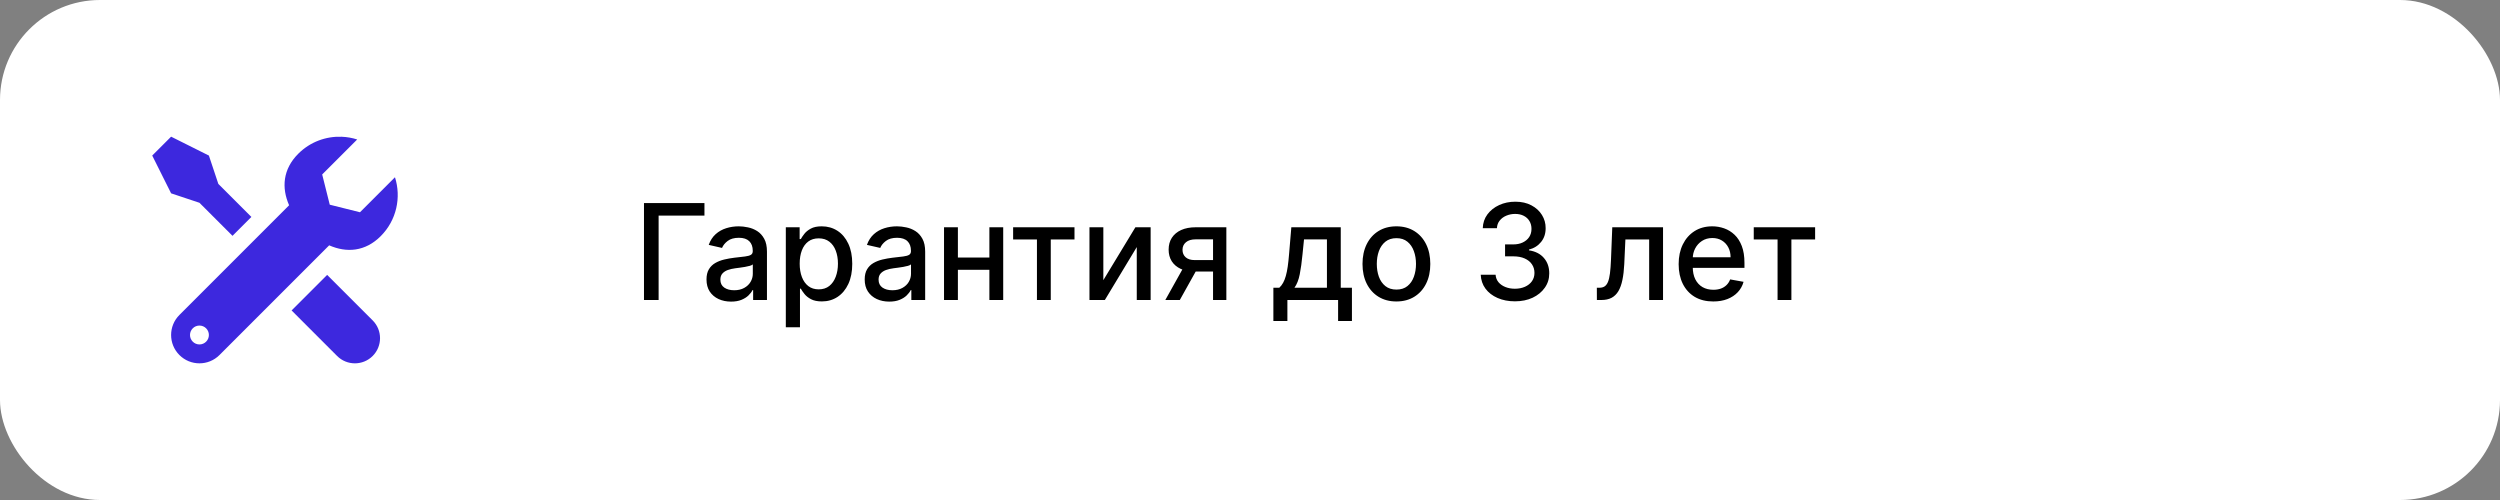 <?xml version="1.0" encoding="UTF-8"?> <svg xmlns="http://www.w3.org/2000/svg" width="300" height="60" viewBox="0 0 300 60" fill="none"><rect x="0" y="0" width="300" height="60" fill="#808080" stroke="none"/><rect width="300" height="60" rx="12" fill="white"></rect><path d="M20.533 16.4L18.267 18.667L20.533 23.2L23.933 24.333L27.9 28.3L30.167 26.033L26.2 22.067L25.067 18.667L20.533 16.4ZM41.009 16.411C39.129 16.337 37.227 17.015 35.791 18.45C33.937 20.304 33.771 22.534 34.693 24.632L21.529 37.796C20.201 39.124 20.201 41.276 21.529 42.604C22.858 43.932 25.009 43.932 26.337 42.604L39.501 29.44C41.599 30.362 43.83 30.195 45.684 28.34C47.598 26.425 48.165 23.681 47.397 21.27L43.198 25.471L39.57 24.563L38.662 20.935L42.864 16.736C42.26 16.544 41.635 16.436 41.009 16.411ZM39.258 32.988L34.992 37.254L40.453 42.717C41.632 43.895 43.543 43.895 44.721 42.717C45.899 41.538 45.899 39.628 44.721 38.449L39.258 32.988ZM23.933 39.067C24.559 39.067 25.067 39.574 25.067 40.2C25.067 40.825 24.559 41.333 23.933 41.333C23.308 41.333 22.8 40.825 22.8 40.2C22.8 39.574 23.308 39.067 23.933 39.067Z" fill="#3D28DE"></path><path d="M84.534 24.364V25.875H79.034V36H77.278V24.364H84.534ZM87.729 36.193C87.176 36.193 86.676 36.091 86.229 35.886C85.782 35.678 85.428 35.377 85.166 34.983C84.909 34.589 84.78 34.106 84.78 33.534C84.78 33.042 84.874 32.636 85.064 32.318C85.253 32 85.509 31.748 85.831 31.562C86.153 31.377 86.513 31.237 86.91 31.142C87.308 31.047 87.713 30.975 88.126 30.926C88.649 30.866 89.073 30.816 89.399 30.778C89.725 30.737 89.962 30.671 90.109 30.579C90.257 30.489 90.331 30.341 90.331 30.136V30.097C90.331 29.6 90.191 29.216 89.91 28.943C89.634 28.671 89.221 28.534 88.672 28.534C88.1 28.534 87.649 28.661 87.32 28.915C86.994 29.165 86.769 29.443 86.644 29.75L85.047 29.386C85.236 28.856 85.513 28.428 85.876 28.102C86.244 27.773 86.666 27.534 87.144 27.386C87.621 27.235 88.123 27.159 88.649 27.159C88.998 27.159 89.367 27.201 89.757 27.284C90.151 27.364 90.519 27.511 90.859 27.727C91.204 27.943 91.486 28.252 91.706 28.653C91.926 29.051 92.035 29.568 92.035 30.204V36H90.376V34.807H90.308C90.198 35.026 90.034 35.242 89.814 35.455C89.594 35.667 89.312 35.843 88.967 35.983C88.623 36.123 88.21 36.193 87.729 36.193ZM88.098 34.83C88.568 34.83 88.969 34.737 89.303 34.551C89.64 34.365 89.895 34.123 90.07 33.824C90.248 33.521 90.337 33.197 90.337 32.852V31.727C90.276 31.788 90.159 31.845 89.984 31.898C89.814 31.947 89.619 31.991 89.399 32.028C89.18 32.062 88.965 32.095 88.757 32.125C88.549 32.151 88.374 32.174 88.234 32.193C87.905 32.235 87.604 32.305 87.331 32.403C87.062 32.502 86.846 32.644 86.683 32.83C86.524 33.011 86.445 33.254 86.445 33.557C86.445 33.977 86.6 34.295 86.91 34.511C87.221 34.724 87.617 34.83 88.098 34.83ZM94.298 39.273V27.273H95.957V28.688H96.099C96.198 28.506 96.34 28.296 96.526 28.057C96.711 27.818 96.969 27.61 97.298 27.432C97.628 27.25 98.063 27.159 98.605 27.159C99.31 27.159 99.938 27.337 100.491 27.693C101.045 28.049 101.478 28.562 101.793 29.233C102.111 29.903 102.27 30.71 102.27 31.653C102.27 32.597 102.113 33.405 101.798 34.08C101.484 34.75 101.052 35.267 100.503 35.631C99.954 35.99 99.327 36.17 98.622 36.17C98.092 36.17 97.658 36.081 97.321 35.903C96.988 35.725 96.726 35.517 96.537 35.278C96.347 35.04 96.202 34.828 96.099 34.642H95.997V39.273H94.298ZM95.963 31.636C95.963 32.25 96.052 32.788 96.23 33.25C96.408 33.712 96.666 34.074 97.003 34.335C97.34 34.593 97.753 34.722 98.242 34.722C98.749 34.722 99.173 34.587 99.514 34.318C99.855 34.045 100.113 33.676 100.287 33.21C100.465 32.744 100.554 32.22 100.554 31.636C100.554 31.061 100.467 30.544 100.293 30.085C100.122 29.627 99.865 29.265 99.52 29C99.179 28.735 98.753 28.602 98.242 28.602C97.749 28.602 97.332 28.729 96.992 28.983C96.654 29.237 96.399 29.591 96.224 30.046C96.05 30.5 95.963 31.03 95.963 31.636ZM106.713 36.193C106.16 36.193 105.66 36.091 105.213 35.886C104.766 35.678 104.412 35.377 104.151 34.983C103.893 34.589 103.764 34.106 103.764 33.534C103.764 33.042 103.859 32.636 104.048 32.318C104.238 32 104.493 31.748 104.815 31.562C105.137 31.377 105.497 31.237 105.895 31.142C106.293 31.047 106.698 30.975 107.111 30.926C107.634 30.866 108.058 30.816 108.384 30.778C108.709 30.737 108.946 30.671 109.094 30.579C109.241 30.489 109.315 30.341 109.315 30.136V30.097C109.315 29.6 109.175 29.216 108.895 28.943C108.618 28.671 108.205 28.534 107.656 28.534C107.084 28.534 106.634 28.661 106.304 28.915C105.978 29.165 105.753 29.443 105.628 29.75L104.031 29.386C104.221 28.856 104.497 28.428 104.861 28.102C105.228 27.773 105.651 27.534 106.128 27.386C106.605 27.235 107.107 27.159 107.634 27.159C107.982 27.159 108.351 27.201 108.741 27.284C109.135 27.364 109.503 27.511 109.844 27.727C110.188 27.943 110.471 28.252 110.69 28.653C110.91 29.051 111.02 29.568 111.02 30.204V36H109.361V34.807H109.293C109.183 35.026 109.018 35.242 108.798 35.455C108.579 35.667 108.296 35.843 107.952 35.983C107.607 36.123 107.194 36.193 106.713 36.193ZM107.082 34.83C107.552 34.83 107.954 34.737 108.287 34.551C108.624 34.365 108.88 34.123 109.054 33.824C109.232 33.521 109.321 33.197 109.321 32.852V31.727C109.26 31.788 109.143 31.845 108.969 31.898C108.798 31.947 108.603 31.991 108.384 32.028C108.164 32.062 107.95 32.095 107.741 32.125C107.533 32.151 107.359 32.174 107.219 32.193C106.889 32.235 106.588 32.305 106.315 32.403C106.046 32.502 105.83 32.644 105.668 32.83C105.509 33.011 105.429 33.254 105.429 33.557C105.429 33.977 105.584 34.295 105.895 34.511C106.205 34.724 106.601 34.83 107.082 34.83ZM119.197 30.903V32.375H114.47V30.903H119.197ZM114.947 27.273V36H113.283V27.273H114.947ZM120.385 27.273V36H118.726V27.273H120.385ZM121.575 28.739V27.273H128.939V28.739H126.092V36H124.433V28.739H121.575ZM132.401 33.619L136.247 27.273H138.077V36H136.412V29.648L132.582 36H130.736V27.273H132.401V33.619ZM145.565 36V28.722H143.474C142.978 28.722 142.592 28.837 142.315 29.068C142.039 29.299 141.901 29.602 141.901 29.977C141.901 30.349 142.027 30.648 142.281 30.875C142.539 31.099 142.899 31.21 143.361 31.21H146.06V32.585H143.361C142.717 32.585 142.16 32.479 141.69 32.267C141.224 32.051 140.865 31.746 140.611 31.352C140.361 30.958 140.236 30.492 140.236 29.954C140.236 29.405 140.365 28.932 140.622 28.534C140.884 28.133 141.257 27.822 141.741 27.602C142.23 27.383 142.808 27.273 143.474 27.273H147.162V36H145.565ZM139.838 36L142.298 31.591H144.037L141.577 36H139.838ZM152.805 38.517V34.528H153.516C153.697 34.362 153.851 34.163 153.976 33.932C154.105 33.701 154.213 33.426 154.3 33.108C154.391 32.79 154.466 32.419 154.527 31.994C154.588 31.566 154.641 31.078 154.686 30.528L154.959 27.273H160.891V34.528H162.232V38.517H160.572V36H154.487V38.517H152.805ZM155.334 34.528H159.232V28.727H156.482L156.3 30.528C156.213 31.445 156.103 32.24 155.97 32.915C155.838 33.585 155.625 34.123 155.334 34.528ZM167.568 36.176C166.75 36.176 166.036 35.989 165.426 35.614C164.816 35.239 164.343 34.714 164.006 34.04C163.669 33.365 163.5 32.578 163.5 31.676C163.5 30.771 163.669 29.979 164.006 29.301C164.343 28.623 164.816 28.097 165.426 27.722C166.036 27.347 166.75 27.159 167.568 27.159C168.386 27.159 169.1 27.347 169.71 27.722C170.32 28.097 170.794 28.623 171.131 29.301C171.468 29.979 171.636 30.771 171.636 31.676C171.636 32.578 171.468 33.365 171.131 34.04C170.794 34.714 170.32 35.239 169.71 35.614C169.1 35.989 168.386 36.176 167.568 36.176ZM167.574 34.75C168.104 34.75 168.544 34.61 168.892 34.33C169.241 34.049 169.498 33.676 169.665 33.21C169.835 32.744 169.92 32.231 169.92 31.671C169.92 31.114 169.835 30.602 169.665 30.136C169.498 29.667 169.241 29.29 168.892 29.006C168.544 28.722 168.104 28.579 167.574 28.579C167.04 28.579 166.597 28.722 166.244 29.006C165.896 29.29 165.636 29.667 165.466 30.136C165.299 30.602 165.216 31.114 165.216 31.671C165.216 32.231 165.299 32.744 165.466 33.21C165.636 33.676 165.896 34.049 166.244 34.33C166.597 34.61 167.04 34.75 167.574 34.75ZM181.795 36.159C181.015 36.159 180.318 36.025 179.705 35.756C179.095 35.487 178.612 35.114 178.256 34.636C177.903 34.155 177.714 33.599 177.688 32.966H179.472C179.494 33.311 179.61 33.61 179.818 33.864C180.03 34.114 180.307 34.307 180.648 34.443C180.989 34.58 181.367 34.648 181.784 34.648C182.242 34.648 182.648 34.568 183 34.409C183.356 34.25 183.634 34.028 183.835 33.744C184.036 33.456 184.136 33.125 184.136 32.75C184.136 32.36 184.036 32.017 183.835 31.722C183.638 31.422 183.348 31.188 182.966 31.017C182.587 30.847 182.129 30.761 181.591 30.761H180.608V29.329H181.591C182.023 29.329 182.402 29.252 182.727 29.097C183.057 28.941 183.314 28.725 183.5 28.449C183.686 28.169 183.778 27.841 183.778 27.466C183.778 27.106 183.697 26.794 183.534 26.528C183.375 26.259 183.148 26.049 182.852 25.898C182.561 25.746 182.216 25.671 181.818 25.671C181.439 25.671 181.085 25.741 180.756 25.881C180.43 26.017 180.165 26.214 179.96 26.472C179.756 26.725 179.646 27.03 179.631 27.386H177.932C177.951 26.758 178.136 26.204 178.489 25.727C178.845 25.25 179.314 24.877 179.898 24.608C180.481 24.339 181.129 24.204 181.841 24.204C182.587 24.204 183.231 24.35 183.773 24.642C184.318 24.93 184.739 25.314 185.034 25.796C185.333 26.276 185.481 26.803 185.477 27.375C185.481 28.026 185.299 28.579 184.932 29.034C184.568 29.489 184.083 29.794 183.477 29.949V30.04C184.25 30.157 184.848 30.464 185.273 30.96C185.701 31.456 185.913 32.072 185.909 32.807C185.913 33.447 185.735 34.021 185.375 34.528C185.019 35.036 184.532 35.436 183.915 35.727C183.297 36.015 182.591 36.159 181.795 36.159ZM191.626 36L191.621 34.528H191.933C192.176 34.528 192.378 34.477 192.541 34.375C192.708 34.269 192.844 34.091 192.95 33.841C193.056 33.591 193.138 33.246 193.195 32.807C193.251 32.364 193.293 31.807 193.32 31.136L193.473 27.273H199.564V36H197.899V28.739H195.047L194.911 31.704C194.876 32.424 194.803 33.053 194.689 33.591C194.579 34.129 194.418 34.578 194.206 34.938C193.994 35.294 193.721 35.561 193.388 35.739C193.054 35.913 192.649 36 192.172 36H191.626ZM205.591 36.176C204.731 36.176 203.991 35.992 203.369 35.625C202.752 35.254 202.275 34.733 201.938 34.062C201.604 33.388 201.438 32.599 201.438 31.693C201.438 30.799 201.604 30.011 201.938 29.329C202.275 28.648 202.744 28.116 203.347 27.733C203.953 27.35 204.661 27.159 205.472 27.159C205.964 27.159 206.441 27.241 206.903 27.403C207.366 27.566 207.78 27.822 208.148 28.171C208.515 28.519 208.805 28.972 209.017 29.528C209.229 30.081 209.335 30.754 209.335 31.546V32.148H202.398V30.875H207.67C207.67 30.428 207.58 30.032 207.398 29.688C207.216 29.339 206.96 29.064 206.631 28.864C206.305 28.663 205.922 28.562 205.483 28.562C205.006 28.562 204.589 28.68 204.233 28.915C203.881 29.146 203.608 29.449 203.415 29.824C203.225 30.195 203.131 30.599 203.131 31.034V32.028C203.131 32.612 203.233 33.108 203.438 33.517C203.646 33.926 203.936 34.239 204.307 34.455C204.678 34.667 205.112 34.773 205.608 34.773C205.93 34.773 206.223 34.727 206.489 34.636C206.754 34.542 206.983 34.401 207.176 34.216C207.369 34.03 207.517 33.801 207.619 33.528L209.227 33.818C209.098 34.292 208.867 34.706 208.534 35.062C208.205 35.415 207.79 35.689 207.29 35.886C206.794 36.08 206.227 36.176 205.591 36.176ZM210.45 28.739V27.273H217.814V28.739H214.967V36H213.308V28.739H210.45Z" fill="black"></path></svg> 